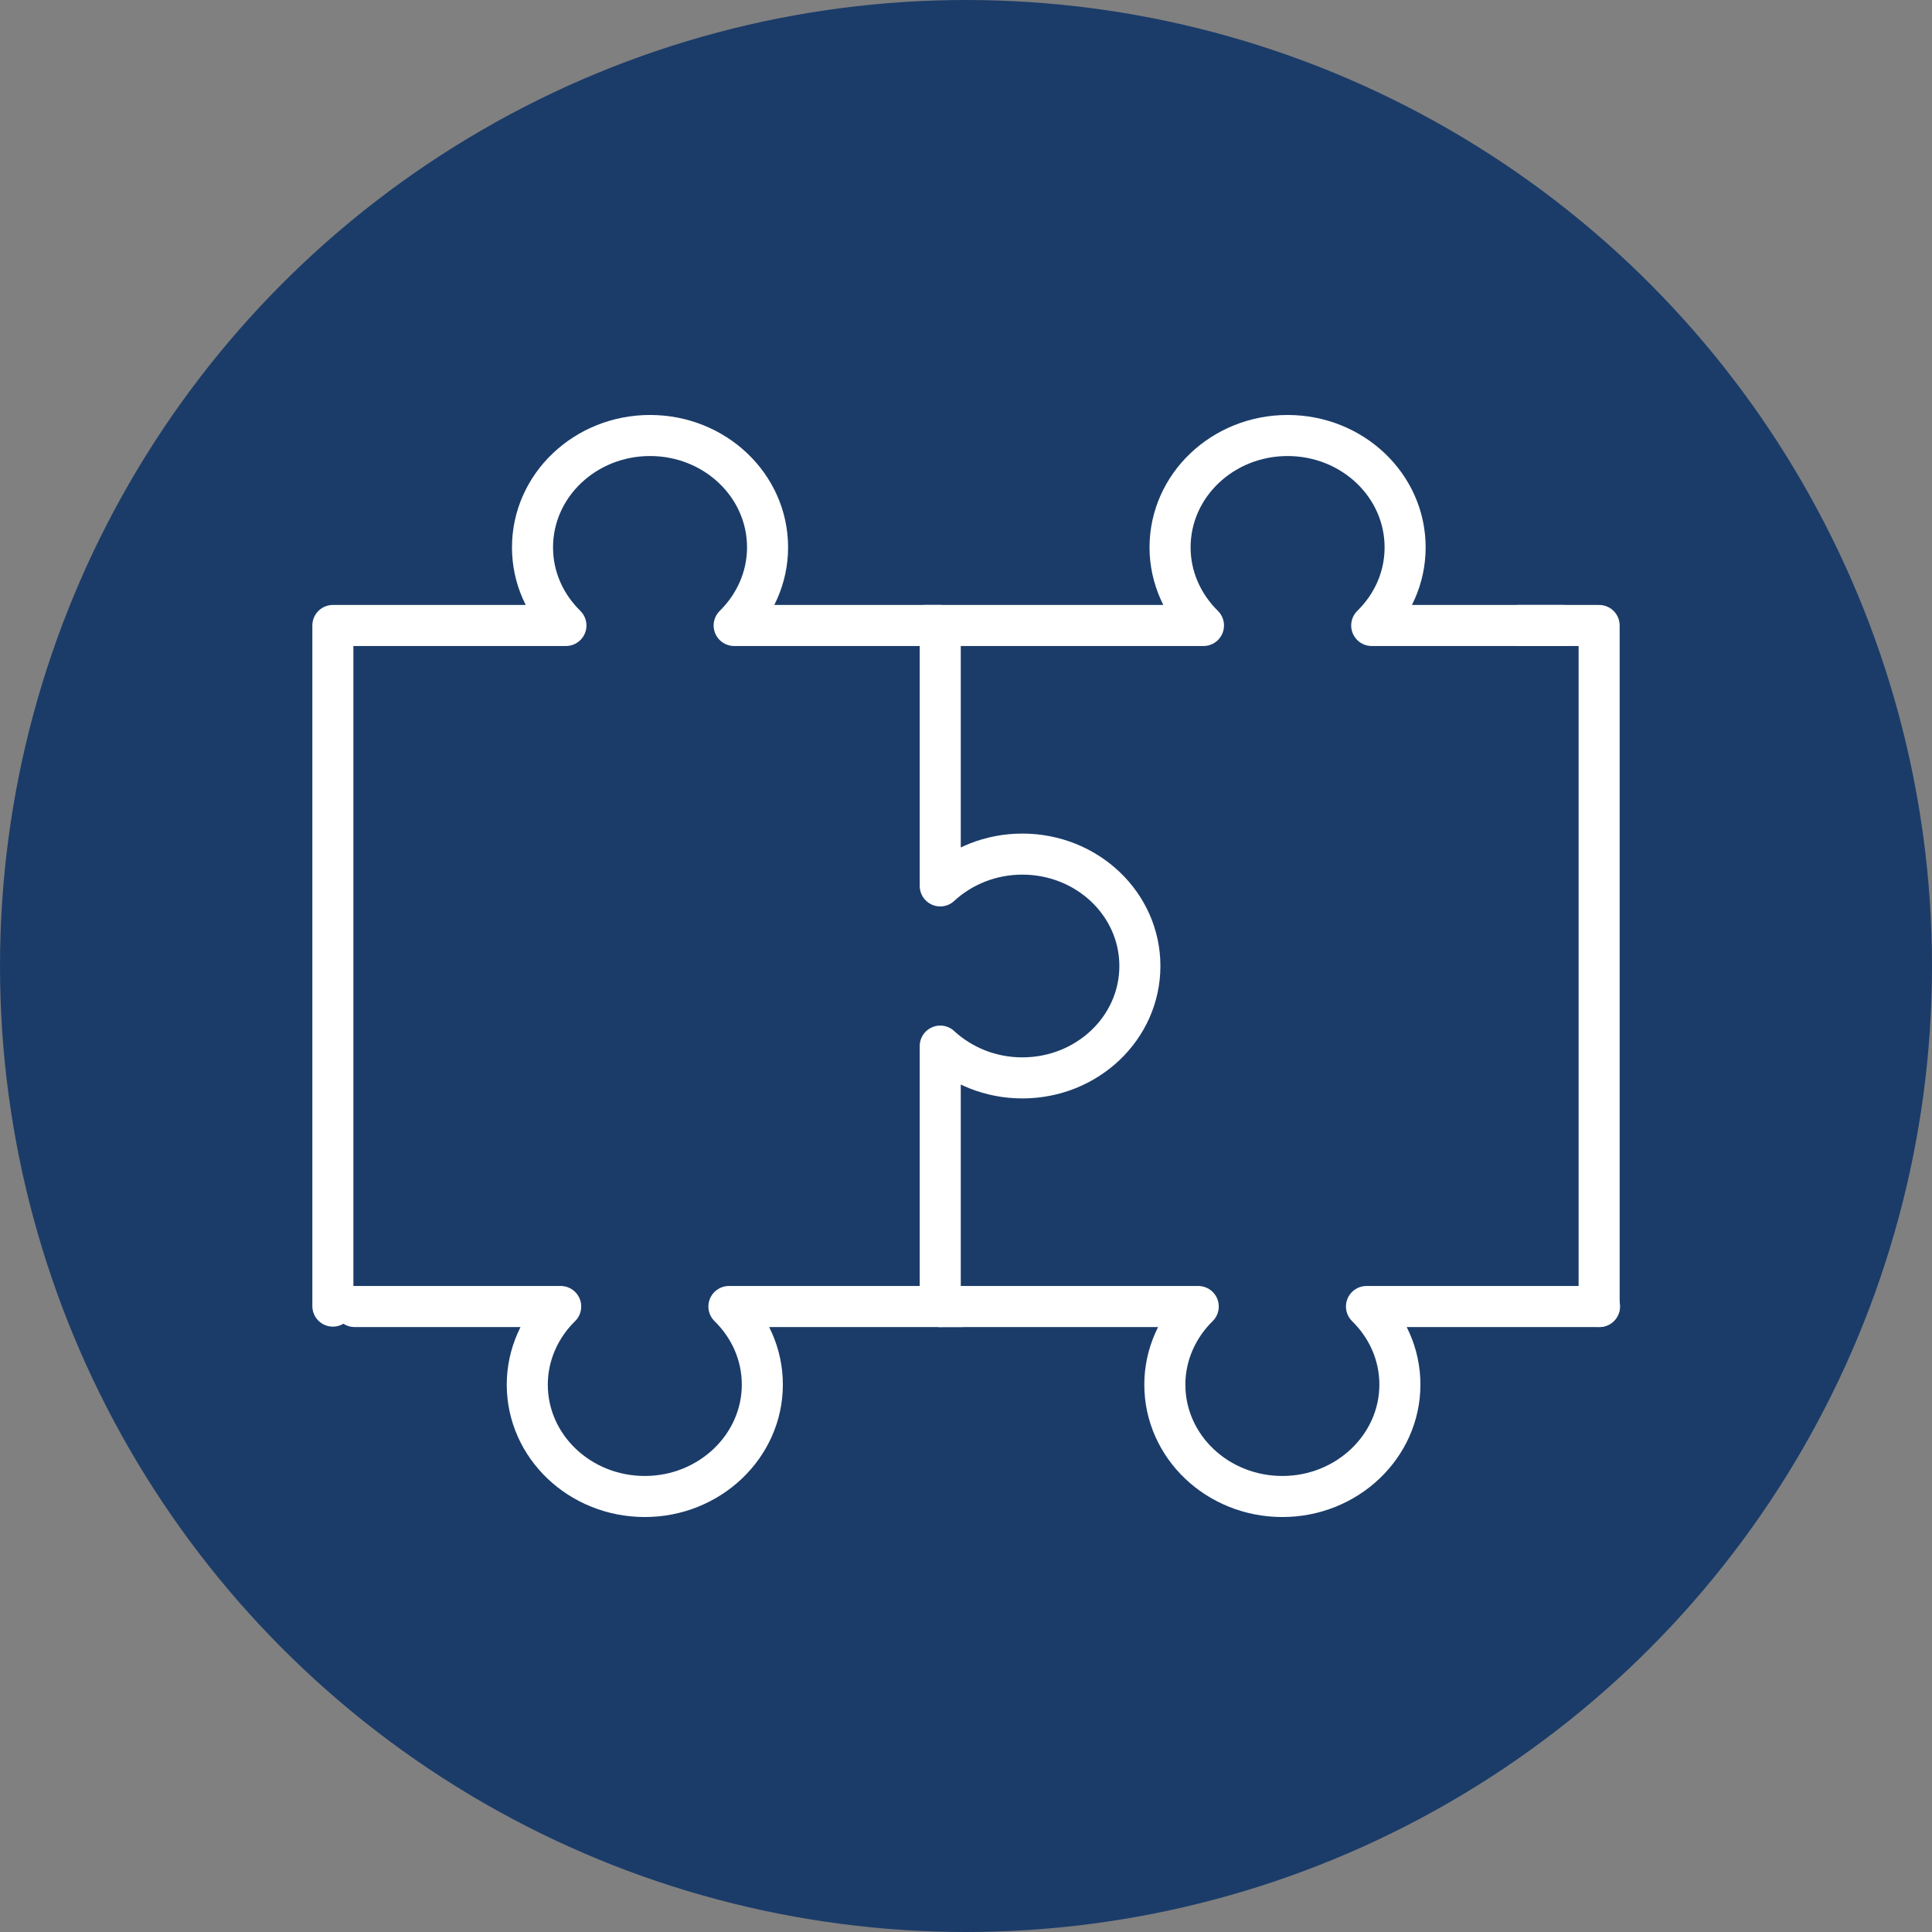 <?xml version="1.0" encoding="UTF-8"?>
<svg id="Layer_1" data-name="Layer 1" xmlns="http://www.w3.org/2000/svg" viewBox="0 0 48 48">
  <rect x="0" y="0" width="48" height="48" fill="#808080" stroke="none"/>
  <defs>
    <style>
      .cls-1 {
        fill: none;
        stroke: #fff;
        stroke-linecap: round;
        stroke-linejoin: round;
        stroke-width: 1.02px;
      }

      .cls-2 {
        fill: #1b3c69;
      }
    </style>
  </defs>
  <circle class="cls-2" cx="24" cy="24" r="24"/>
  <g>
    <path class="cls-1" d="M23.36,32.46v-6.47c.53.49,1.25.79,2.04.79,1.61,0,2.92-1.24,2.92-2.78s-1.31-2.78-2.92-2.78c-.79,0-1.51.3-2.04.79v-6.47h-5.12c.51-.5.83-1.19.83-1.94,0-1.54-1.31-2.78-2.92-2.78s-2.92,1.24-2.92,2.78c0,.76.32,1.44.83,1.94h-5.79v16.91"/>
    <polyline class="cls-1" points="39.73 32.46 39.73 28 39.73 15.54 37.73 15.54"/>
    <path class="cls-1" d="M22.99,15.54h6.91c-.51-.5-.83-1.19-.83-1.94,0-1.54,1.31-2.78,2.92-2.78s2.92,1.24,2.92,2.78c0,.76-.32,1.44-.83,1.94h4.76"/>
    <path class="cls-1" d="M8.81,32.46h5.12c-.51.5-.83,1.19-.83,1.94,0,1.54,1.31,2.78,2.92,2.78s2.92-1.25,2.92-2.78c0-.76-.32-1.44-.83-1.94h5.79"/>
    <path class="cls-1" d="M23.36,32.46s6.41,0,6.41,0c-.51.5-.83,1.19-.83,1.94,0,1.54,1.31,2.78,2.92,2.78s2.92-1.25,2.92-2.78c0-.76-.32-1.44-.83-1.94h5.79"/>
  </g>
</svg>